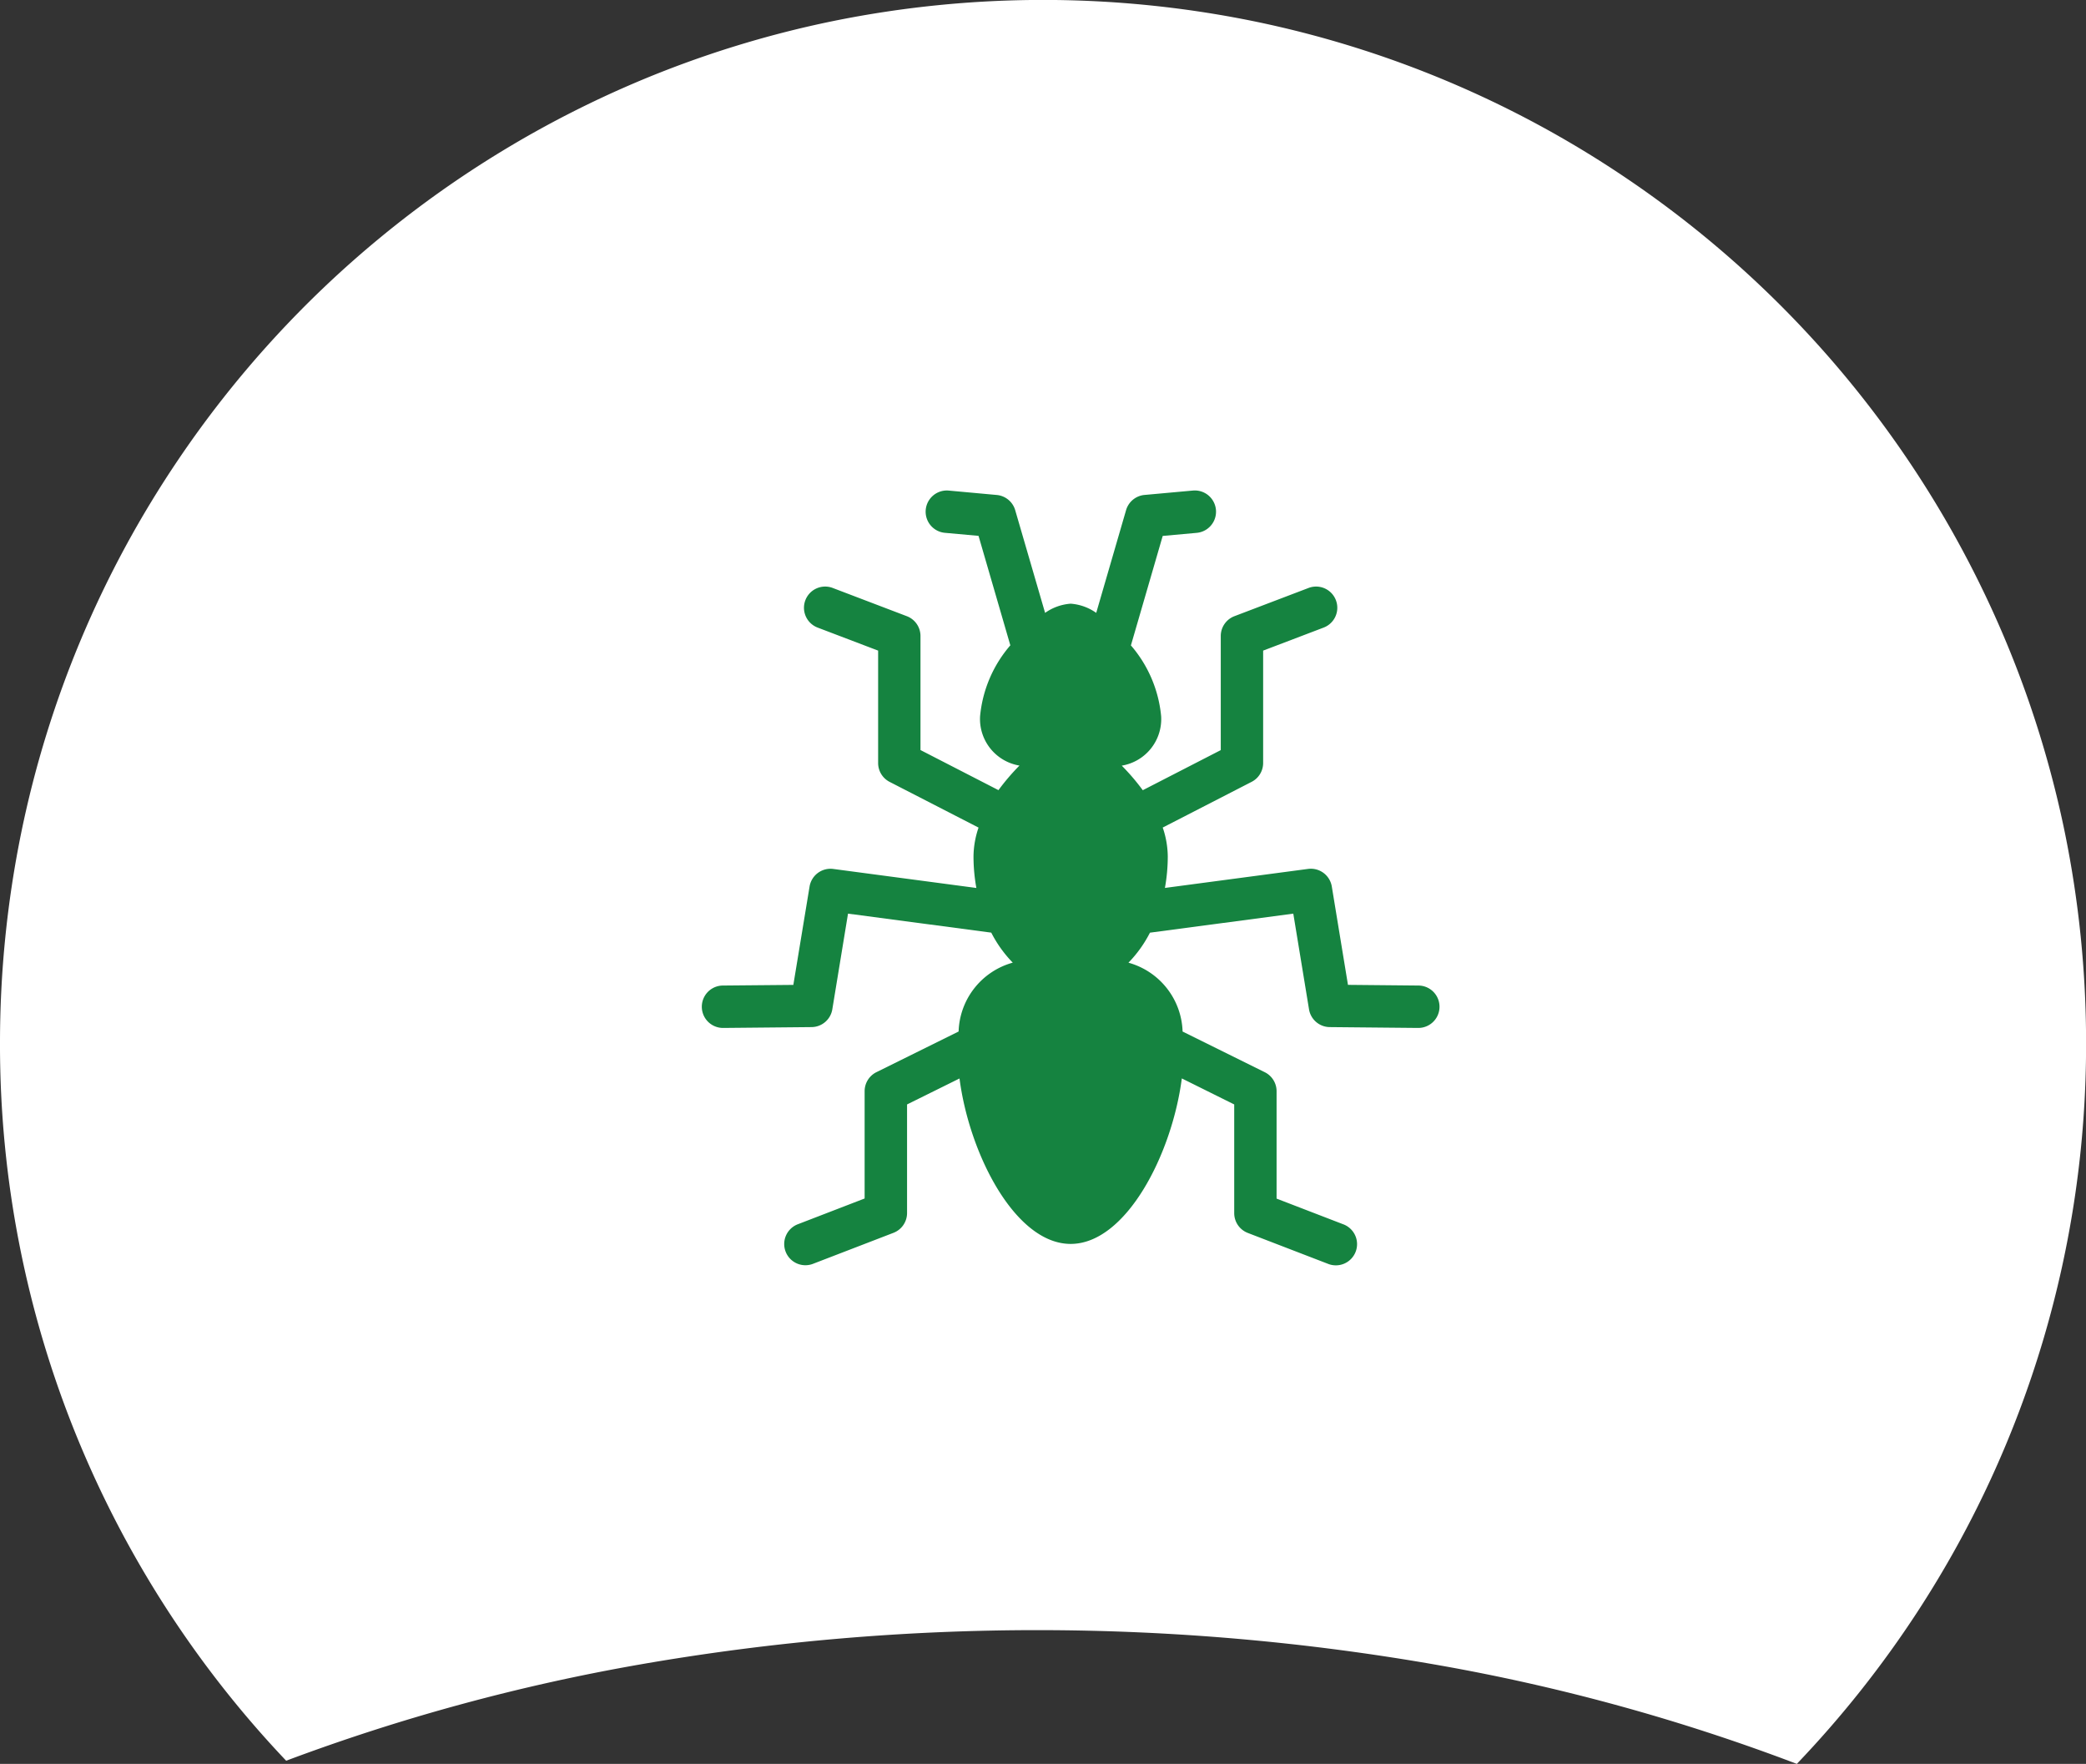 <svg xmlns="http://www.w3.org/2000/svg" xmlns:xlink="http://www.w3.org/1999/xlink" width="150.877" height="127.573" viewBox="0 0 150.877 127.573">
  <rect x="0" y="0" width="150.877" height="127.573" fill="#333333" stroke="none"/>
  <defs>
    <clipPath id="clip-path">
      <rect id="Rectangle_374" data-name="Rectangle 374" width="53.34" height="56.022" fill="#158340"/>
    </clipPath>
  </defs>
  <g id="Group_509" data-name="Group 509" transform="translate(-895.789 -2132)">
    <path id="Subtraction_28" data-name="Subtraction 28" d="M129.964,127.574a142.507,142.507,0,0,0-25.9-7.137,167.473,167.473,0,0,0-57.722-.063,143,143,0,0,0-25.645,6.97A75.5,75.5,0,0,1,5.537,103.861,75.031,75.031,0,0,1,0,75.439a76,76,0,0,1,1.533-15.2A75.025,75.025,0,0,1,12.884,33.26,75.66,75.66,0,0,1,46.075,5.928a75.06,75.06,0,0,1,14.161-4.4,76.174,76.174,0,0,1,30.407,0,75.023,75.023,0,0,1,26.975,11.351,75.659,75.659,0,0,1,27.332,33.191,75.061,75.061,0,0,1,4.4,14.161,76,76,0,0,1,1.533,15.2,75.075,75.075,0,0,1-12.18,41.118,75.955,75.955,0,0,1-8.733,11.016Z" transform="translate(895.789 2132)" fill="#fff"/>
    <g id="Group_495" data-name="Group 495" transform="translate(946.558 2167.478)">
      <g id="Group_470" data-name="Group 470" clip-path="url(#clip-path)">
        <path id="Path_750" data-name="Path 750" d="M51.821,35.8l-5.094-.049-1.169-7.115a1.537,1.537,0,0,0-1.714-1.271L33.488,28.741a12.879,12.879,0,0,0,.206-2.267,6.6,6.6,0,0,0-.365-2.1l6.431-3.306a1.532,1.532,0,0,0,.832-1.363V11.577l4.376-1.666a1.533,1.533,0,1,0-1.091-2.866L38.515,9.087a1.533,1.533,0,0,0-.988,1.433v8.253l-5.641,2.9a15.878,15.878,0,0,0-1.52-1.777,3.413,3.413,0,0,0,2.849-3.571A9.137,9.137,0,0,0,31.028,11.2l2.3-7.918,2.457-.222A1.534,1.534,0,0,0,35.512,0l-3.5.318a1.535,1.535,0,0,0-1.334,1.1L28.519,8.847a3.651,3.651,0,0,0-1.849-.664,3.652,3.652,0,0,0-1.849.664L22.659,1.42a1.535,1.535,0,0,0-1.334-1.1L17.827,0a1.534,1.534,0,0,0-.277,3.055l2.457.222,2.3,7.917a9.138,9.138,0,0,0-2.188,5.126,3.413,3.413,0,0,0,2.849,3.571,15.907,15.907,0,0,0-1.52,1.777l-5.64-2.9V10.52a1.533,1.533,0,0,0-.988-1.433L9.46,7.045A1.533,1.533,0,1,0,8.369,9.911l4.376,1.666v8.131a1.531,1.531,0,0,0,.832,1.363l6.431,3.306a6.6,6.6,0,0,0-.365,2.1,12.86,12.86,0,0,0,.207,2.267L9.5,27.368a1.535,1.535,0,0,0-1.714,1.271L6.612,35.754,1.519,35.8a1.533,1.533,0,0,0,.014,3.067h.015l6.383-.061a1.534,1.534,0,0,0,1.5-1.285L10.567,30.6l10.36,1.374a8.922,8.922,0,0,0,1.555,2.171,5.339,5.339,0,0,0-3.916,4.979l-5.945,2.942a1.534,1.534,0,0,0-.853,1.374v7.762l-4.8,1.851a1.533,1.533,0,1,0,1.1,2.861l5.787-2.229a1.533,1.533,0,0,0,.982-1.431V44.4l3.794-1.878C19.34,48,22.667,54.487,26.67,54.487S34,48,34.71,42.518L38.5,44.4v7.862a1.533,1.533,0,0,0,.982,1.431l5.787,2.229a1.533,1.533,0,1,0,1.1-2.861l-4.805-1.851V43.443a1.534,1.534,0,0,0-.853-1.374l-5.945-2.942a5.339,5.339,0,0,0-3.916-4.979,8.917,8.917,0,0,0,1.555-2.171L42.773,30.6l1.137,6.921a1.534,1.534,0,0,0,1.5,1.285l6.383.061h.015a1.533,1.533,0,0,0,.014-3.067" transform="translate(0 0.001)" fill="#158340"/>
      </g>
    </g>
  </g>
</svg>

